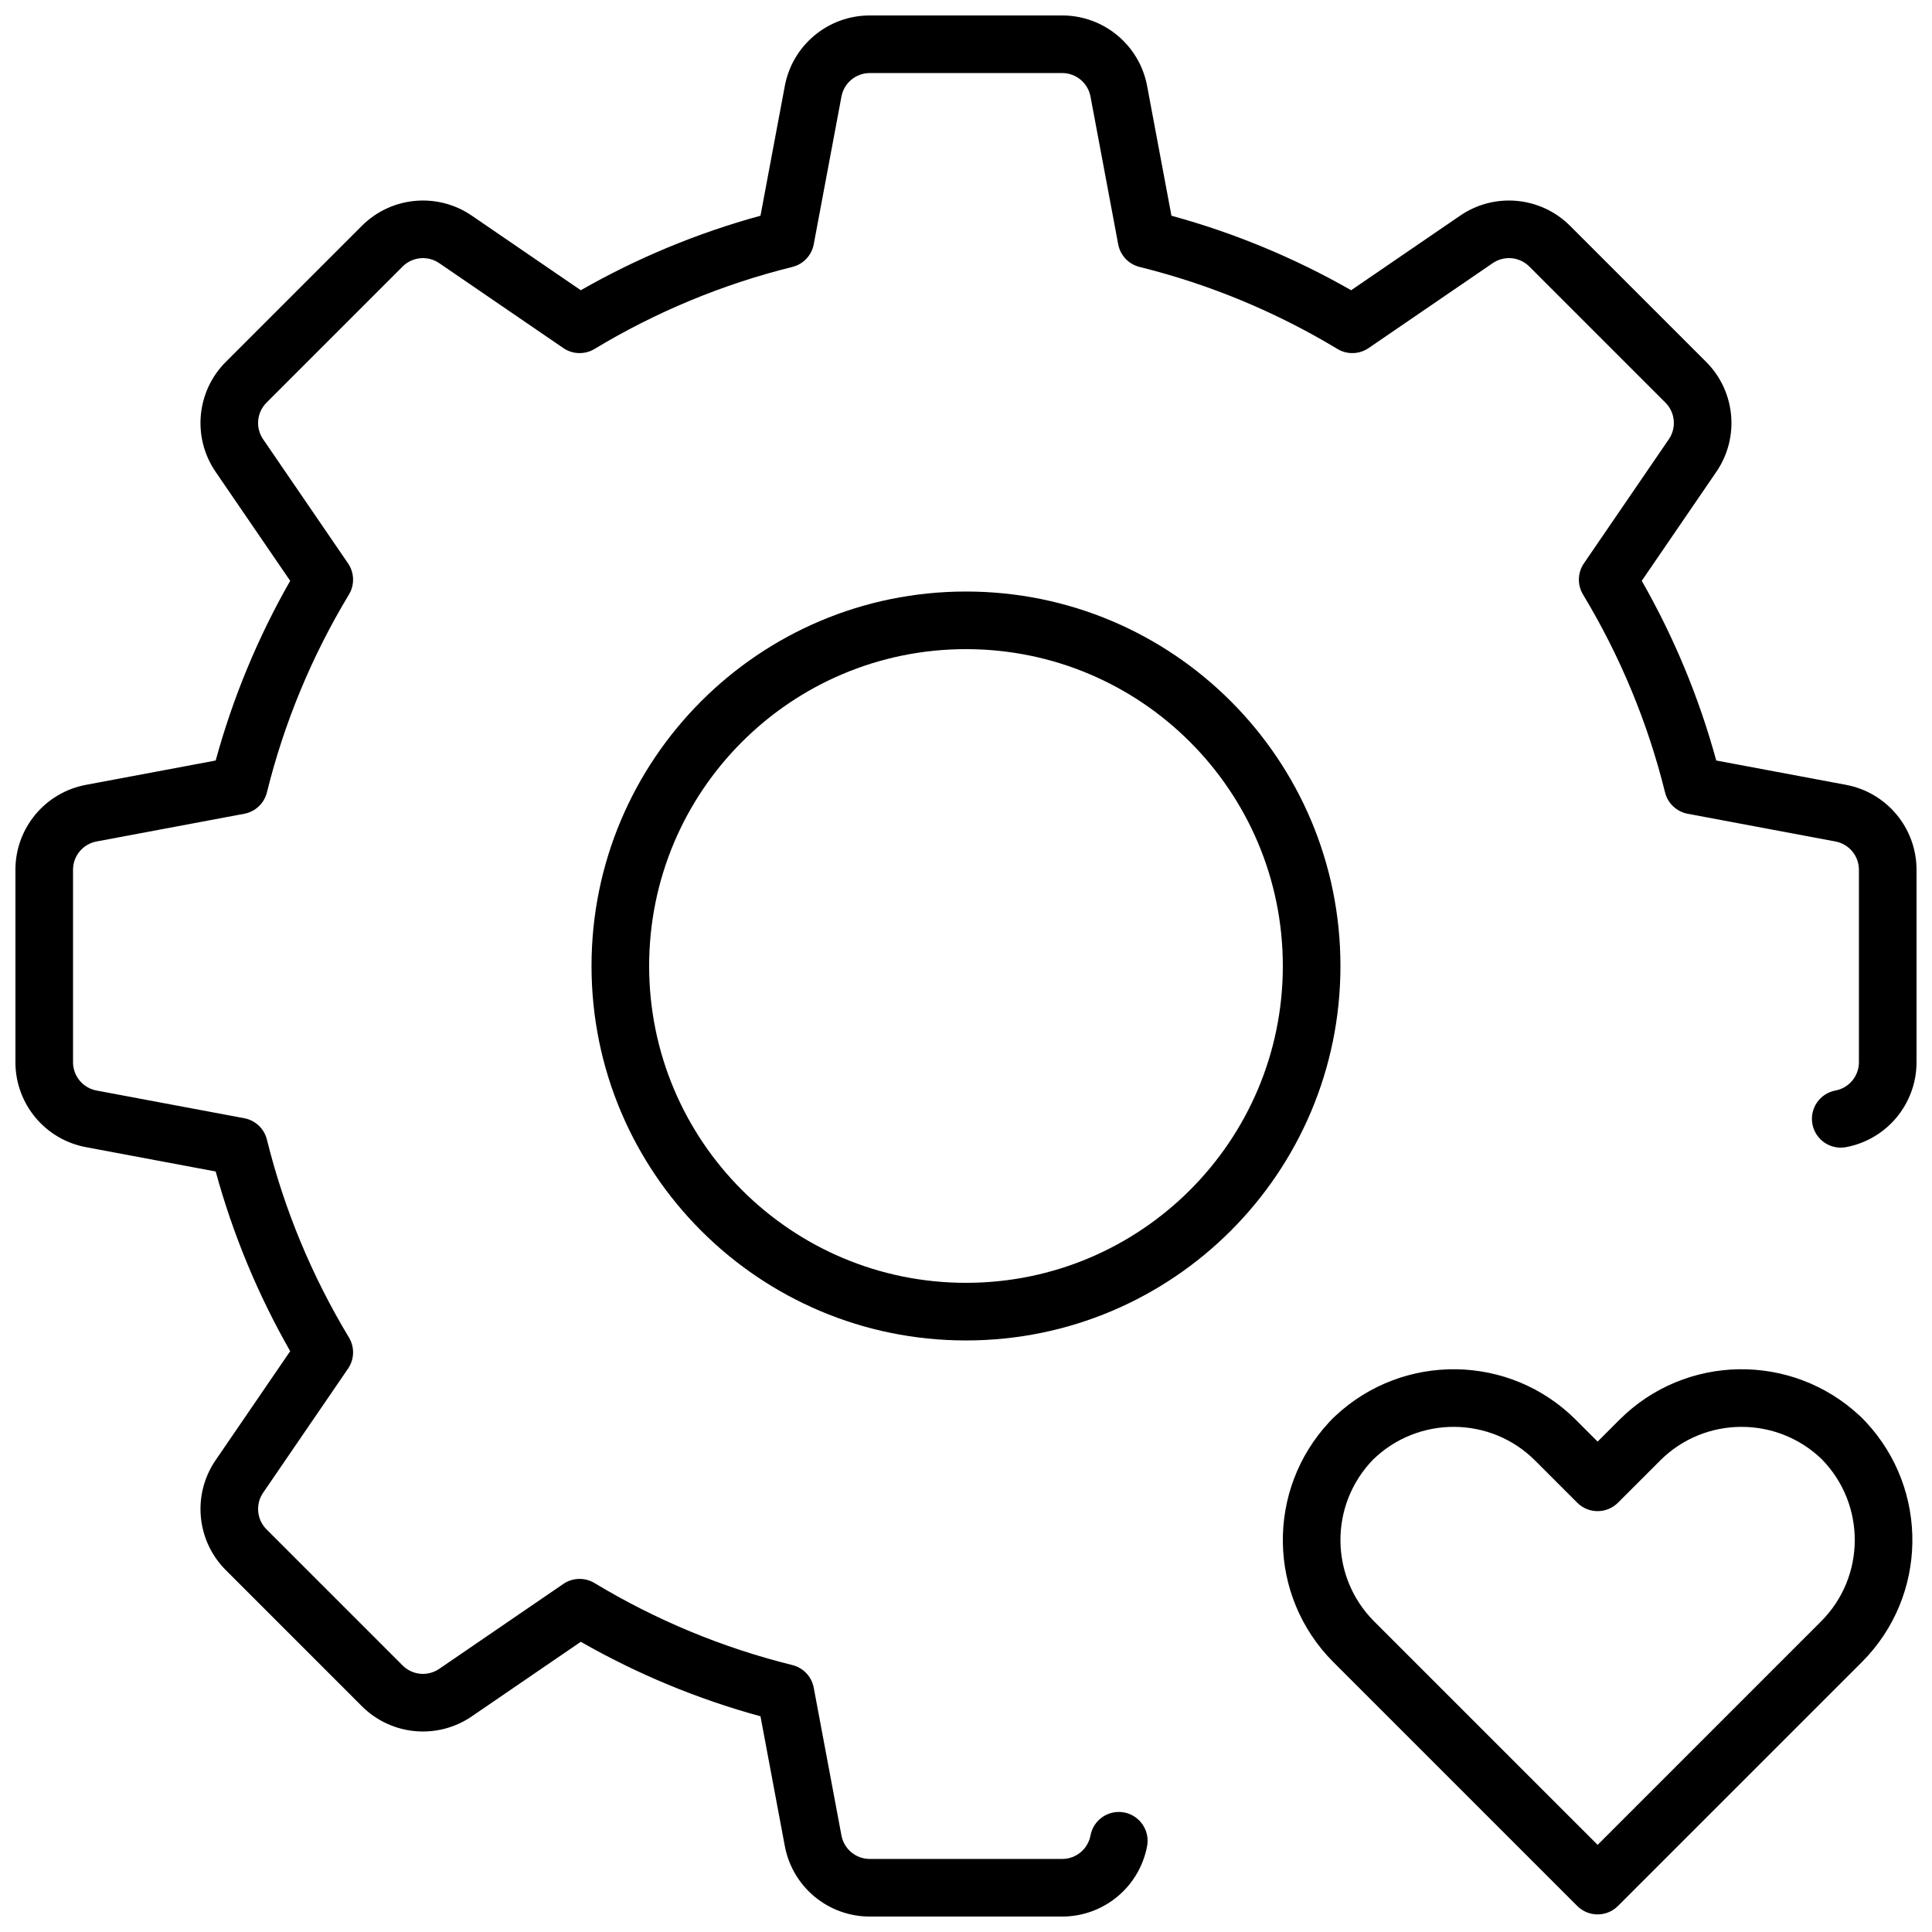 <?xml version="1.0" encoding="UTF-8"?>
<!-- Uploaded to: ICON Repo, www.iconrepo.com, Generator: ICON Repo Mixer Tools -->
<svg width="800px" height="800px" version="1.1" viewBox="144 144 512 512" xmlns="http://www.w3.org/2000/svg">
 <defs>
  <clipPath id="a">
   <path d="m148.09 148.09h503.81v503.81h-503.81z"/>
  </clipPath>
 </defs>
 <g clip-path="url(#a)">
  <path d="m638.49 520.85c16.766 17.984 16.414 46.129-1.094 63.641l-64.617 64.613c-2.981 2.981-7.812 2.981-10.793 0l-64.613-64.613c-17.512-17.512-17.863-45.656-1.094-63.641 0.156-0.184 0.328-0.367 0.508-0.547l0.629-0.629c0.18-0.18 0.363-0.352 0.551-0.512 17.965-16.746 46.141-16.398 63.637 1.098l5.781 5.781 5.781-5.781c17.492-17.496 45.668-17.844 63.637-1.098 0.184 0.16 0.367 0.332 0.551 0.512 0.805 0.809 0.977 0.992 1.137 1.176zm-11.891 52.844c11.824-11.828 11.91-30.93 0.27-42.906-11.957-11.625-31.098-11.543-42.91 0.266l-11.18 11.18c-2.981 2.981-7.812 2.981-10.793 0l-11.18-11.18c-11.809-11.809-30.949-11.891-42.91-0.266-11.641 11.977-11.555 31.078 0.27 42.906l59.219 59.215zm-27.77-228.15 34.391 6.449c10.832 2.031 18.68 11.488 18.68 22.508v50.996c0 11.02-7.848 20.477-18.68 22.508-4.144 0.777-8.133-1.953-8.91-6.098-0.777-4.141 1.953-8.133 6.098-8.906 3.609-0.68 6.227-3.832 6.227-7.504v-50.996c0-3.672-2.617-6.824-6.227-7.5l-39.152-7.344c-2.938-0.551-5.285-2.766-6.004-5.668-4.582-18.52-11.922-36.172-21.734-52.434-1.547-2.562-1.453-5.789 0.234-8.258l22.504-32.891c2.074-3.031 1.695-7.109-0.902-9.707l-36.059-36.059c-2.598-2.598-6.676-2.977-9.707-0.902l-32.891 22.504c-2.469 1.691-5.695 1.781-8.254 0.238-16.266-9.812-33.914-17.152-52.438-21.738-2.902-0.719-5.117-3.062-5.668-6.004l-7.34-39.152c-0.68-3.609-3.832-6.227-7.504-6.227h-50.996c-3.672 0-6.824 2.617-7.5 6.227l-7.344 39.152c-0.551 2.941-2.766 5.285-5.668 6.004-18.52 4.586-36.172 11.926-52.434 21.738-2.562 1.543-5.789 1.453-8.258-0.238l-32.891-22.504c-3.031-2.074-7.109-1.695-9.707 0.902l-36.059 36.059c-2.598 2.598-2.977 6.676-0.902 9.707l22.504 32.891c1.691 2.469 1.781 5.695 0.238 8.258-9.812 16.262-17.152 33.914-21.738 52.434-0.719 2.902-3.062 5.117-6.004 5.668l-39.152 7.344c-3.609 0.676-6.227 3.828-6.227 7.5v50.996c0 3.672 2.617 6.824 6.227 7.504l39.152 7.34c2.941 0.551 5.285 2.766 6.004 5.668 4.586 18.523 11.926 36.172 21.738 52.438 1.543 2.559 1.453 5.785-0.238 8.254l-22.504 32.891c-2.074 3.031-1.695 7.109 0.902 9.707l36.059 36.059c2.598 2.598 6.676 2.977 9.707 0.902l32.891-22.504c2.469-1.688 5.695-1.781 8.258-0.234 16.262 9.812 33.914 17.152 52.434 21.734 2.902 0.719 5.117 3.066 5.668 6.004l7.344 39.152c0.676 3.609 3.828 6.227 7.5 6.227h50.996c3.672 0 6.824-2.617 7.504-6.227 0.773-4.144 4.766-6.875 8.906-6.098 4.144 0.777 6.875 4.766 6.098 8.91-2.031 10.832-11.488 18.68-22.508 18.68h-50.996c-11.02 0-20.477-7.848-22.508-18.68l-6.449-34.391c-16.68-4.559-32.664-11.199-47.621-19.742l-28.895 19.77c-9.094 6.223-21.332 5.086-29.125-2.707l-36.055-36.059c-7.793-7.793-8.93-20.031-2.707-29.125l19.77-28.895c-8.543-14.957-15.184-30.941-19.742-47.621l-34.395-6.449c-10.832-2.031-18.68-11.488-18.68-22.508v-50.996c0-11.02 7.848-20.477 18.68-22.508l34.395-6.449c4.559-16.68 11.199-32.664 19.742-47.621l-19.77-28.895c-6.223-9.094-5.086-21.332 2.707-29.125l36.055-36.055c7.793-7.793 20.031-8.93 29.125-2.707l28.895 19.77c14.957-8.543 30.941-15.184 47.621-19.742l6.449-34.395c2.031-10.832 11.488-18.68 22.508-18.68h50.996c11.02 0 20.477 7.848 22.508 18.68l6.449 34.395c16.68 4.559 32.664 11.199 47.621 19.742l28.895-19.77c9.094-6.223 21.332-5.086 29.125 2.707l36.059 36.055c7.793 7.793 8.93 20.031 2.707 29.125l-19.77 28.895c8.543 14.957 15.184 30.941 19.742 47.621zm-198.83 153.69c-54.809 0-99.238-44.43-99.238-99.234 0-54.809 44.43-99.238 99.238-99.238 54.805 0 99.234 44.43 99.234 99.238 0 54.805-44.43 99.234-99.234 99.234zm0-15.27c46.371 0 83.965-37.594 83.965-83.965 0-46.375-37.594-83.969-83.965-83.969-46.375 0-83.969 37.594-83.969 83.969 0 46.371 37.594 83.965 83.969 83.965z"/>
 </g>
</svg>